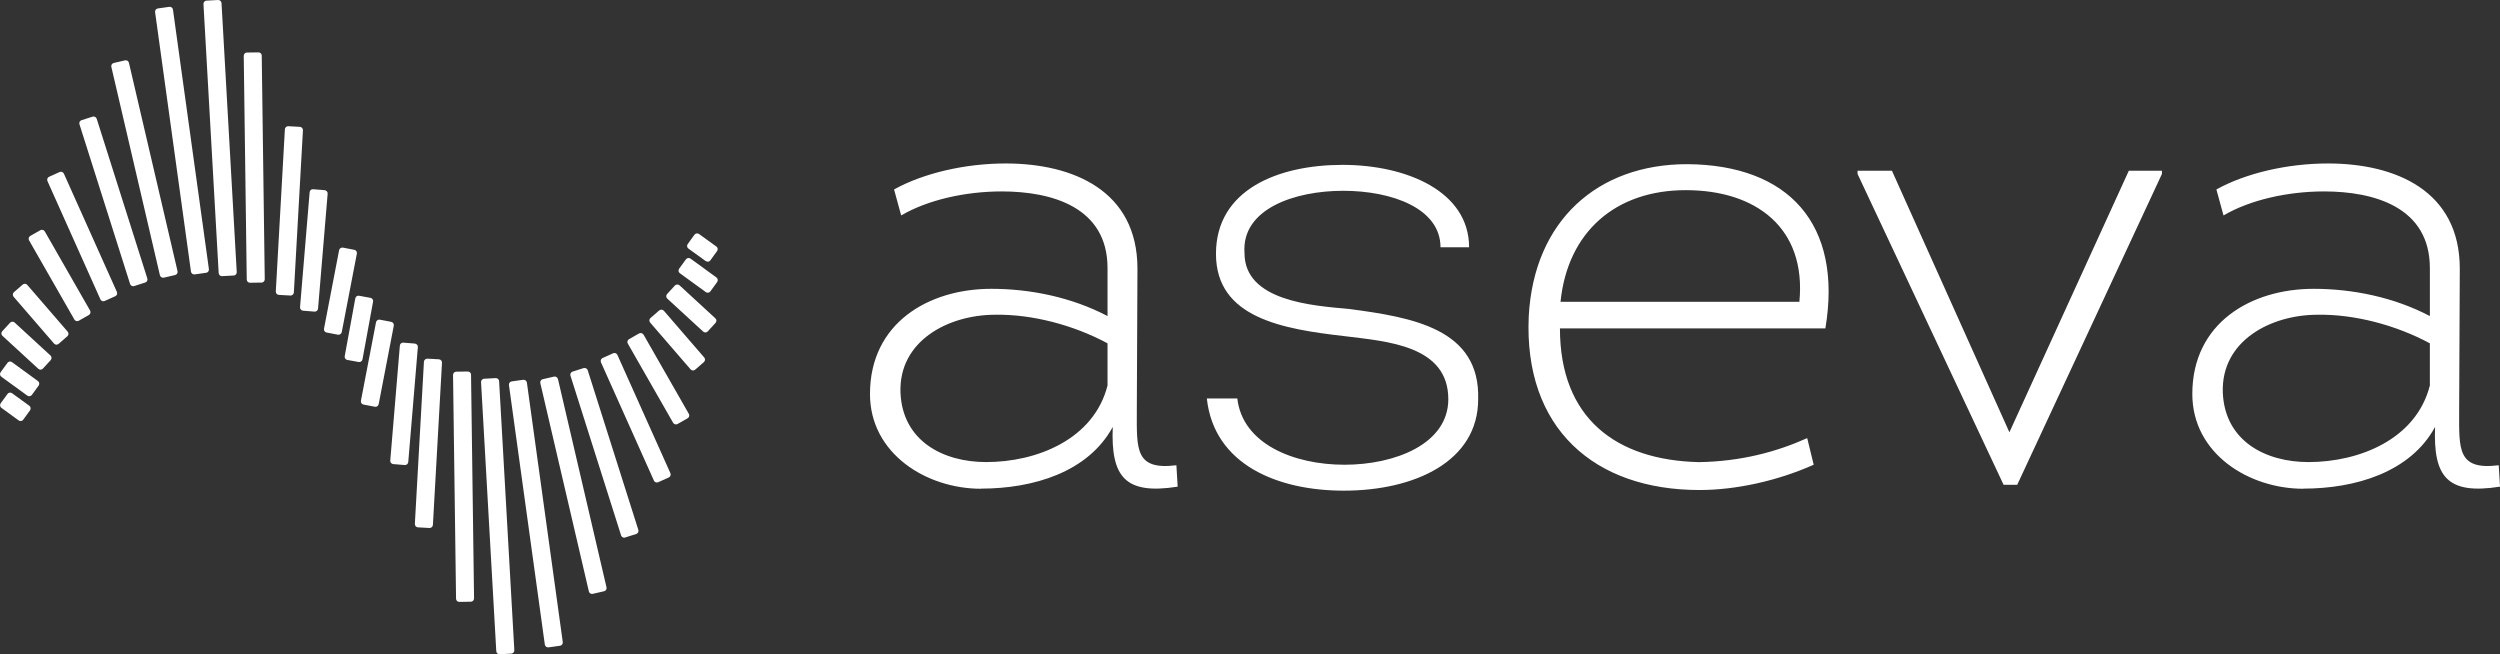 <?xml version="1.0" encoding="UTF-8"?>
<svg id="Layer_1" data-name="Layer 1" xmlns="http://www.w3.org/2000/svg" viewBox="0 0 432.02 113.06">
  <rect x="0" y="0" width="432.02" height="113.06" fill="#333333" stroke="none"/>
  <defs>
    <style>
      .cls-1 {
        fill: #fff;
      }
    </style>
  </defs>
  <g id="aseva">
    <path id="Logotype" class="cls-1" d="M169.52,84.46c-9.42,0-19.18-6.06-19.18-16.38,0-12.23,10.09-18.17,20.97-18.17,6.73,0,13.91,1.46,20.08,4.71v-8.3c0-10.54-9.65-13.24-18.28-13.24-6.28,0-12.79,1.46-17.38,4.15l-1.23-4.49c5.05-2.8,12.23-4.49,19.29-4.49,11.66,0,22.77,4.71,22.77,18.17l-.11,24.67c0,6.51-.34,10.21,6.84,9.31l.22,3.7c-9.2,1.46-11.55-1.79-11.22-10.32-4.26,7.85-13.8,10.66-22.77,10.66v.02ZM191.39,59.33c-5.83-3.14-13.01-5.05-19.4-4.94-8.08,0-16.71,4.49-16.38,13.46.34,8.3,7.29,12,14.81,12,8.75,0,18.62-3.93,20.97-13.24v-7.29h0ZM213.82,68.87c.9,7.85,9.76,11.44,18.51,11.44s17.95-3.59,17.95-11.33c0-9.31-10.66-9.98-17.83-10.88-10.77-1.23-22.32-3.14-22.32-14.24s10.77-15.37,21.87-15.37,21.87,4.6,21.87,14.24h-4.94c0-6.73-8.41-9.76-16.82-9.76s-17.61,3.14-17.05,10.77c0,8.3,11.78,9.08,18.06,9.65,11.1,1.46,22.66,3.48,22.32,15.59,0,10.77-10.99,15.81-23.22,15.81-11.44,0-22.43-4.49-23.67-15.93h5.27ZM315.44,56.75h-45.87c0,15.59,9.76,22.77,24,23.11,7.29-.11,13.46-1.79,18.73-4.15l1.12,4.6c-6.28,2.8-13.46,4.37-19.74,4.37-18.17,0-30.4-10.66-29.5-30.06.9-16.49,11.89-26.25,27.37-26.25,17.5.11,26.92,10.32,23.89,28.38ZM310.95,52.15c1.23-12.79-7.51-19.29-19.63-19.29s-20.41,7.18-21.65,19.29h41.28ZM346.24,83.78l-25.24-53.72v-.56h5.94l20.3,45.2,20.64-45.2h5.72v.56l-25.01,53.72h-2.36.01ZM398.03,84.46c-9.42,0-19.18-6.06-19.18-16.38,0-12.23,10.09-18.17,20.97-18.17,6.73,0,13.91,1.46,20.08,4.71v-8.3c0-10.54-9.65-13.24-18.28-13.24-6.28,0-12.79,1.46-17.38,4.15l-1.23-4.49c5.05-2.8,12.23-4.49,19.29-4.49,11.66,0,22.77,4.71,22.77,18.17l-.11,24.67c0,6.51-.34,10.21,6.84,9.31l.22,3.7c-9.2,1.46-11.55-1.79-11.22-10.32-4.26,7.85-13.8,10.66-22.77,10.66v.02ZM419.9,59.33c-5.83-3.14-13.01-5.05-19.4-4.94-8.08,0-16.71,4.49-16.38,13.46.34,8.3,7.29,12,14.81,12,8.75,0,18.62-3.93,20.97-13.24v-7.29h0Z"/>
    <path id="Brandmark" class="cls-1" d="M61.67,43.82l-2.61,13.56c-.03.15-.11.27-.24.36-.09.06-.2.1-.31.1-.04,0-.07,0-.11,0l-1.97-.38c-.3-.06-.5-.35-.44-.66l2.61-13.56c.03-.15.11-.27.24-.36.12-.08.27-.11.42-.09l1.97.38c.3.06.5.35.44.66ZM56.48,33.06c-.1-.11-.23-.18-.38-.2l-1.99-.16c-.31-.03-.58.2-.6.51l-1.66,19.87c0,.15.03.3.13.41.1.11.23.18.38.2l1.99.16h.05c.29,0,.53-.22.56-.51l1.66-19.87c0-.15-.03-.29-.13-.41h-.01ZM52.21,22.11c-.1-.11-.24-.18-.39-.19l-2-.11c-.31-.01-.57.22-.59.53l-1.57,28.03c0,.15.04.29.14.4s.24.18.39.19l2,.11h.03c.29,0,.54-.23.56-.53l1.57-28.03c0-.15-.04-.29-.14-.4ZM2.08,62.58c-.12-.09-.27-.12-.42-.1s-.28.1-.37.22l-1.18,1.62c-.18.25-.13.6.12.78l4.48,3.26c.1.07.21.11.33.11h.09c.15-.02.28-.1.37-.22l1.18-1.62c.18-.25.13-.6-.12-.78l-4.48-3.26h0ZM2.53,55.74c-.11-.1-.25-.15-.4-.15s-.29.07-.39.18l-1.35,1.47c-.21.23-.19.58.03.79l6.2,5.7c.1.1.24.15.38.15h.02c.15,0,.29-.07.39-.18l1.35-1.47c.21-.23.19-.58-.03-.79,0,0-6.2-5.7-6.2-5.7ZM4.71,49.23c-.1-.11-.23-.18-.38-.19s-.29.04-.41.14l-1.51,1.31c-.23.2-.26.56-.06.79l6.99,8.09c.1.11.23.18.38.19h.04c.13,0,.26-.05.37-.14l1.51-1.31c.23-.2.26-.56.06-.79,0,0-6.99-8.09-6.99-8.09ZM7.73,39.99c-.15-.27-.5-.36-.76-.21l-1.74.99c-.13.07-.22.2-.26.34s-.02.3.05.42l7.83,13.68c.1.18.29.28.49.28.09,0,.19-.02.28-.07l1.74-.99c.13-.07.22-.2.26-.34s.02-.3-.05-.42l-7.83-13.68h0ZM11.04,30.01c-.13-.28-.46-.41-.74-.28l-1.82.82c-.14.06-.24.17-.29.31s-.05.29.01.43l9.15,20.44c.09.21.3.33.51.33.08,0,.15-.02.23-.05l1.83-.82c.14-.06.24-.17.29-.31.05-.14.05-.29-.01-.43,0,0-9.16-20.44-9.16-20.44ZM16.71,20.53c-.04-.14-.14-.26-.28-.33-.13-.07-.29-.08-.43-.04l-1.91.61c-.29.09-.46.41-.36.7l8.75,27.6c.04.14.14.26.28.33.08.04.17.06.26.06.06,0,.11,0,.17-.03l1.91-.61c.29-.09.46-.41.36-.7l-8.75-27.6h0ZM29.67,1.29c-.12-.09-.27-.13-.41-.11l-1.98.28c-.31.04-.52.32-.48.63l6.2,44.85c.02.15.1.28.22.37.1.07.22.11.34.11h.08l1.98-.28c.31-.04.52-.33.48-.63L29.89,1.66c-.02-.15-.1-.28-.22-.37ZM37.69,0l-2,.11c-.15,0-.29.08-.39.19s-.15.26-.14.4l2.63,46.49c.02.3.26.53.56.53h.03l2-.11c.15,0,.29-.08.39-.19.1-.11.15-.26.14-.4L38.28.53c-.02-.31-.28-.54-.59-.53ZM44.67,9.05l-2,.03c-.15,0-.29.06-.39.17s-.16.25-.16.4l.52,38.66c0,.31.25.55.56.55h0l2-.03c.15,0,.29-.06.39-.17s.16-.25.16-.4l-.52-38.66c0-.31-.25-.55-.57-.55h0ZM2.08,67.95c-.25-.18-.6-.13-.78.12l-1.18,1.62c-.09.12-.12.27-.1.42.02.15.1.28.22.37l2.99,2.17c.1.07.21.11.33.11.17,0,.34-.08.45-.23l1.18-1.62c.09-.12.12-.27.1-.42s-.1-.28-.22-.37l-2.99-2.17ZM22.28,10.85c-.03-.14-.12-.27-.25-.35s-.28-.1-.42-.07l-1.95.45c-.3.07-.49.37-.42.67l8.39,36c.03.14.12.27.25.35.09.06.19.08.3.08.04,0,.09,0,.13,0l1.95-.45c.3-.07.49-.37.42-.67L22.28,10.85ZM62.64,62.11l1.83-9.99c.06-.3-.15-.6-.45-.65l-1.97-.36c-.15-.03-.3,0-.42.09-.12.08-.21.21-.23.36l-1.83,9.99c-.06.3.15.6.45.65l1.97.36h.1c.11,0,.22-.03.32-.1.12-.08.21-.21.23-.36h0ZM67.61,55.62l-1.97-.38c-.15-.03-.3,0-.42.09-.12.08-.21.21-.24.36l-2.61,13.56c-.06.3.14.6.44.66l1.97.38s.07.01.11.01c.11,0,.22-.03.31-.1.12-.08.21-.21.24-.36l2.61-13.56c.06-.3-.14-.6-.44-.66ZM72.07,59.57c-.1-.11-.23-.18-.38-.2l-1.99-.16c-.31-.03-.58.2-.6.51l-1.66,19.87c-.01.15.03.3.13.41s.23.18.38.2l1.99.16h.05c.29,0,.53-.22.56-.51l1.66-19.87c.01-.15-.03-.3-.13-.41h-.01ZM75.85,62.09l-2-.11c-.31,0-.57.22-.59.53l-1.57,28.03c0,.15.04.29.14.4s.24.18.39.19l2,.11h.03c.29,0,.54-.23.56-.53l1.57-28.03c0-.15-.04-.29-.14-.4s-.24-.18-.39-.19ZM123.81,47.95l-4.48-3.26c-.12-.09-.27-.12-.42-.1s-.28.1-.37.22l-1.18,1.62c-.18.25-.13.6.12.78l4.48,3.26c.1.07.21.11.33.11h.09c.15-.02.28-.1.37-.22l1.18-1.62c.18-.25.13-.6-.12-.78h0ZM117.42,49.31c-.23-.21-.58-.19-.79.03l-1.35,1.47c-.1.11-.15.25-.15.4s.07.29.18.39l6.2,5.7c.11.1.24.15.38.15.15,0,.3-.06.41-.18l1.35-1.47c.1-.11.15-.25.15-.4s-.07-.29-.18-.39l-6.2-5.71h0ZM114.71,53.7c-.1-.11-.23-.18-.38-.19-.15,0-.29.04-.41.13l-1.51,1.31c-.23.2-.26.56-.06.79l6.99,8.09c.1.11.23.18.38.19h.04c.13,0,.26-.05.37-.14l1.51-1.31c.23-.2.26-.56.06-.79l-6.99-8.09h0ZM111.2,57.83c-.07-.13-.2-.22-.34-.26-.14-.04-.3-.02-.42.05l-1.74.99c-.27.15-.36.5-.21.76l7.83,13.69c.07.13.2.22.34.26.05.01.1.02.15.02.1,0,.19-.03.28-.07l1.74-.99c.27-.15.36-.5.21-.76l-7.83-13.69h-.01ZM106.69,61.33c-.13-.28-.46-.41-.74-.28l-1.82.82c-.14.06-.24.17-.29.31-.05.14-.05.29.01.43l9.15,20.44c.09.21.3.33.51.33.08,0,.15-.02.23-.05l1.83-.82c.14-.06.24-.17.29-.31s.05-.29-.01-.43c0,0-9.16-20.44-9.16-20.44ZM101.56,63.98c-.04-.14-.14-.26-.28-.33-.13-.07-.29-.08-.43-.04l-1.91.61c-.29.09-.46.41-.36.7l8.75,27.6c.04.14.14.26.28.33.08.04.17.06.26.06.06,0,.11,0,.17-.03l1.91-.61c.29-.09.46-.41.36-.7l-8.75-27.6h0ZM90.82,65.74c-.12-.09-.27-.13-.41-.11l-1.98.28c-.31.04-.52.32-.48.63l6.2,44.85c.02.15.1.28.22.37.1.07.22.11.34.11h.08l1.98-.28c.31-.04.52-.32.48-.63l-6.2-44.85c-.02-.15-.1-.28-.22-.37h0ZM85.66,65.34l-2,.11c-.15,0-.29.08-.39.19s-.15.26-.14.4l2.63,46.49c.02.3.26.53.56.53h.03l2-.11c.15,0,.29-.08.39-.19s.15-.26.14-.4l-2.63-46.49c-.02-.31-.28-.54-.59-.53ZM80.84,64.2l-2,.03c-.15,0-.29.06-.39.17s-.16.25-.16.4l.52,38.66c0,.31.25.55.56.55h0l2-.03c.15,0,.29-.06.39-.17s.16-.25.16-.4l-.52-38.66c0-.31-.25-.55-.57-.55h.01ZM121.97,45.11c.1.07.21.11.33.11h.09c.15-.02.28-.1.36-.22l1.17-1.62c.18-.25.13-.6-.13-.78l-2.99-2.16c-.12-.09-.27-.12-.42-.1s-.28.1-.37.22l-1.17,1.62c-.18.25-.13.6.13.78l2.99,2.16h.01ZM96.41,65.5c-.03-.14-.12-.27-.25-.35s-.28-.1-.42-.07l-1.95.45c-.3.07-.49.37-.42.67l8.39,36c.03.14.12.27.25.35.09.06.19.08.3.08.04,0,.09,0,.13-.01l1.95-.45c.3-.07.49-.37.42-.67l-8.39-36h-.01Z"/>
  </g>
</svg>